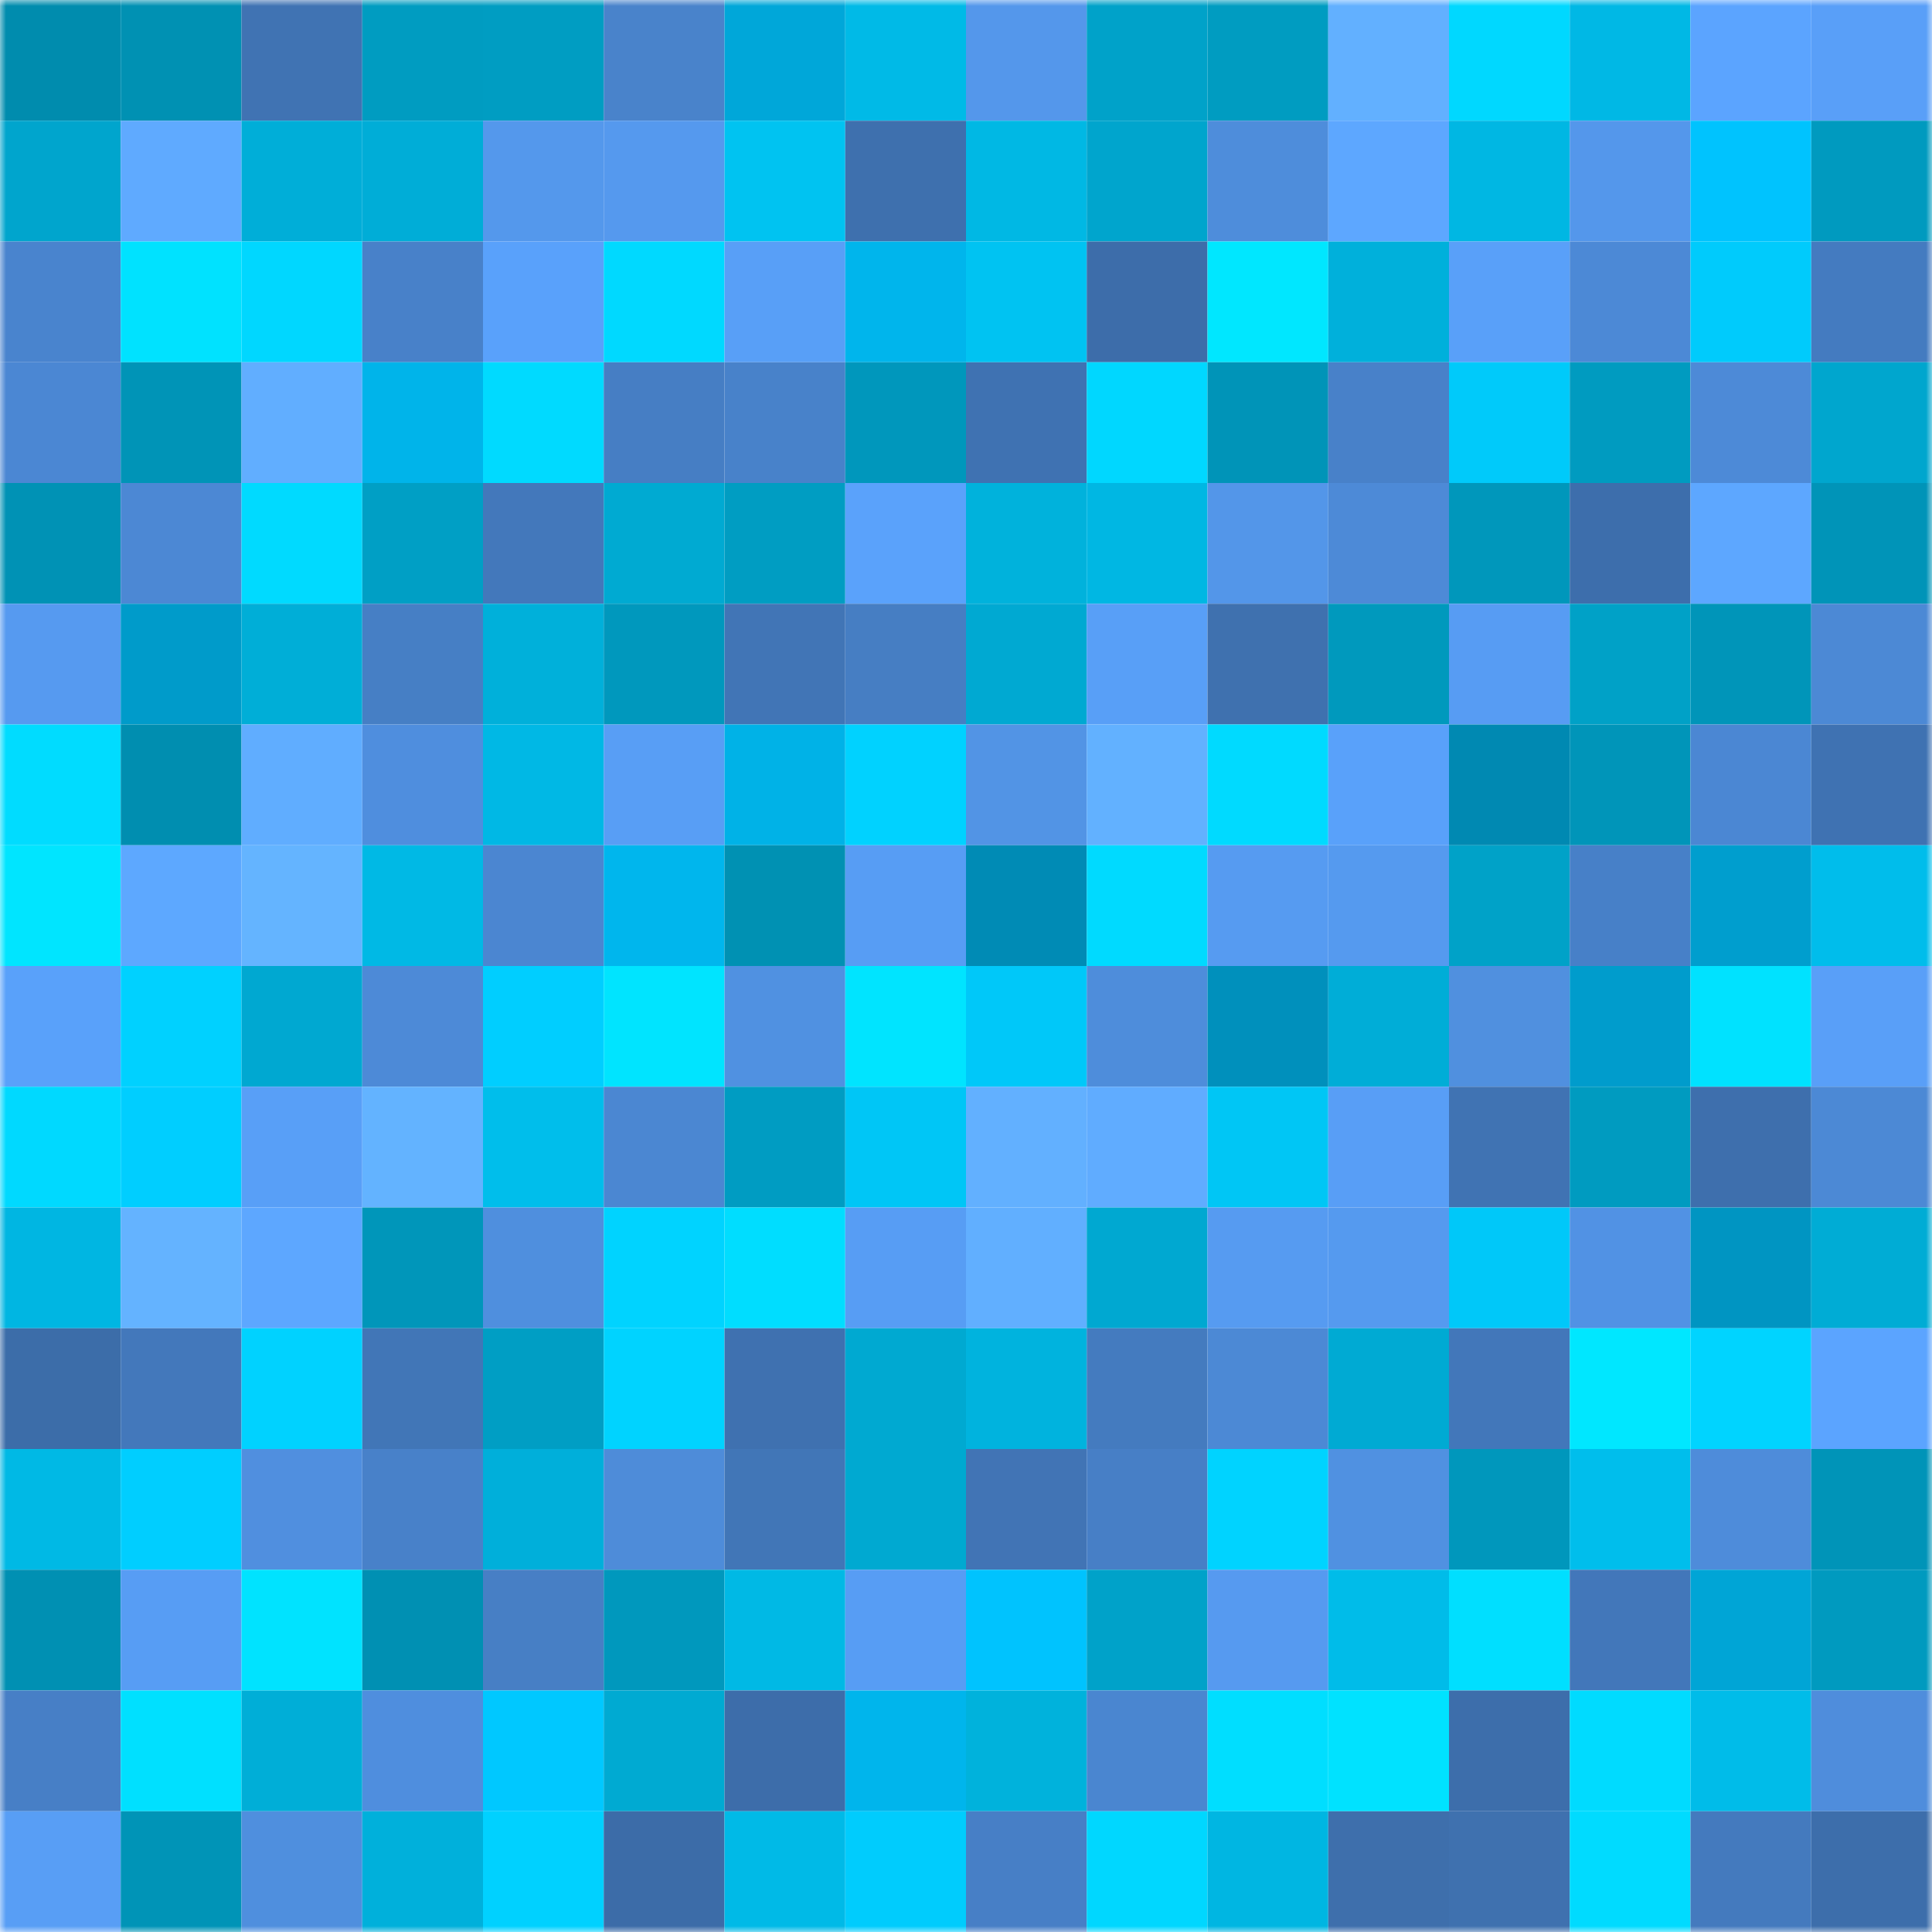 <svg viewBox="0 0 160 160" fill="none" role="img" xmlns="http://www.w3.org/2000/svg" width="240" height="240" name="ens%2C29865.eth"><mask id="136272743" mask-type="alpha" maskUnits="userSpaceOnUse" x="0" y="0" width="160" height="160"><rect width="160" height="160" fill="#FFFFFF"></rect></mask><g mask="url(#136272743)"><rect x="0" y="0" width="10" height="10" fill="#008cae"></rect><rect x="10" y="0" width="10" height="10" fill="#0091b3"></rect><rect x="20" y="0" width="10" height="10" fill="#4073b3"></rect><rect x="30" y="0" width="10" height="10" fill="#009cc1"></rect><rect x="40" y="0" width="10" height="10" fill="#009dc2"></rect><rect x="50" y="0" width="10" height="10" fill="#4983cb"></rect><rect x="60" y="0" width="10" height="10" fill="#00a7d9"></rect><rect x="70" y="0" width="10" height="10" fill="#00bae7"></rect><rect x="80" y="0" width="10" height="10" fill="#5497eb"></rect><rect x="90" y="0" width="10" height="10" fill="#00a2c9"></rect><rect x="100" y="0" width="10" height="10" fill="#009cc1"></rect><rect x="110" y="0" width="10" height="10" fill="#62b0ff"></rect><rect x="120" y="0" width="10" height="10" fill="#00d8ff"></rect><rect x="130" y="0" width="10" height="10" fill="#00b8e5"></rect><rect x="140" y="0" width="10" height="10" fill="#5ba4ff"></rect><rect x="150" y="0" width="10" height="10" fill="#599ff8"></rect><rect x="0" y="10" width="10" height="10" fill="#00a5cd"></rect><rect x="10" y="10" width="10" height="10" fill="#5faaff"></rect><rect x="20" y="10" width="10" height="10" fill="#00aed8"></rect><rect x="30" y="10" width="10" height="10" fill="#00add7"></rect><rect x="40" y="10" width="10" height="10" fill="#5498ec"></rect><rect x="50" y="10" width="10" height="10" fill="#5599ee"></rect><rect x="60" y="10" width="10" height="10" fill="#00c3f1"></rect><rect x="70" y="10" width="10" height="10" fill="#3e70ae"></rect><rect x="80" y="10" width="10" height="10" fill="#00b8e4"></rect><rect x="90" y="10" width="10" height="10" fill="#00a5cd"></rect><rect x="100" y="10" width="10" height="10" fill="#4e8ddb"></rect><rect x="110" y="10" width="10" height="10" fill="#5da7ff"></rect><rect x="120" y="10" width="10" height="10" fill="#00b7e3"></rect><rect x="130" y="10" width="10" height="10" fill="#5497eb"></rect><rect x="140" y="10" width="10" height="10" fill="#00c3fe"></rect><rect x="150" y="10" width="10" height="10" fill="#009abf"></rect><rect x="0" y="20" width="10" height="10" fill="#4984ce"></rect><rect x="10" y="20" width="10" height="10" fill="#00e2ff"></rect><rect x="20" y="20" width="10" height="10" fill="#00d7ff"></rect><rect x="30" y="20" width="10" height="10" fill="#4881c9"></rect><rect x="40" y="20" width="10" height="10" fill="#59a1fb"></rect><rect x="50" y="20" width="10" height="10" fill="#00d9ff"></rect><rect x="60" y="20" width="10" height="10" fill="#589ff7"></rect><rect x="70" y="20" width="10" height="10" fill="#00b5ec"></rect><rect x="80" y="20" width="10" height="10" fill="#00c3f2"></rect><rect x="90" y="20" width="10" height="10" fill="#3d6daa"></rect><rect x="100" y="20" width="10" height="10" fill="#00e7ff"></rect><rect x="110" y="20" width="10" height="10" fill="#00b0db"></rect><rect x="120" y="20" width="10" height="10" fill="#59a0f9"></rect><rect x="130" y="20" width="10" height="10" fill="#4c89d6"></rect><rect x="140" y="20" width="10" height="10" fill="#00cbfc"></rect><rect x="150" y="20" width="10" height="10" fill="#447bc0"></rect><rect x="0" y="30" width="10" height="10" fill="#4b87d3"></rect><rect x="10" y="30" width="10" height="10" fill="#0094b7"></rect><rect x="20" y="30" width="10" height="10" fill="#61aeff"></rect><rect x="30" y="30" width="10" height="10" fill="#00b4ea"></rect><rect x="40" y="30" width="10" height="10" fill="#00daff"></rect><rect x="50" y="30" width="10" height="10" fill="#467ec4"></rect><rect x="60" y="30" width="10" height="10" fill="#4882ca"></rect><rect x="70" y="30" width="10" height="10" fill="#0097bc"></rect><rect x="80" y="30" width="10" height="10" fill="#3f72b2"></rect><rect x="90" y="30" width="10" height="10" fill="#00d7ff"></rect><rect x="100" y="30" width="10" height="10" fill="#0094b8"></rect><rect x="110" y="30" width="10" height="10" fill="#4881c9"></rect><rect x="120" y="30" width="10" height="10" fill="#00cafa"></rect><rect x="130" y="30" width="10" height="10" fill="#009bc0"></rect><rect x="140" y="30" width="10" height="10" fill="#4d8ad7"></rect><rect x="150" y="30" width="10" height="10" fill="#00a6ce"></rect><rect x="0" y="40" width="10" height="10" fill="#0092b5"></rect><rect x="10" y="40" width="10" height="10" fill="#4c88d4"></rect><rect x="20" y="40" width="10" height="10" fill="#00daff"></rect><rect x="30" y="40" width="10" height="10" fill="#009fc5"></rect><rect x="40" y="40" width="10" height="10" fill="#4378bb"></rect><rect x="50" y="40" width="10" height="10" fill="#00aad2"></rect><rect x="60" y="40" width="10" height="10" fill="#009dc2"></rect><rect x="70" y="40" width="10" height="10" fill="#5aa2fb"></rect><rect x="80" y="40" width="10" height="10" fill="#00b2dc"></rect><rect x="90" y="40" width="10" height="10" fill="#00b7e3"></rect><rect x="100" y="40" width="10" height="10" fill="#5396e9"></rect><rect x="110" y="40" width="10" height="10" fill="#4d8ad7"></rect><rect x="120" y="40" width="10" height="10" fill="#0097bb"></rect><rect x="130" y="40" width="10" height="10" fill="#3d6eac"></rect><rect x="140" y="40" width="10" height="10" fill="#5da7ff"></rect><rect x="150" y="40" width="10" height="10" fill="#0094b8"></rect><rect x="0" y="50" width="10" height="10" fill="#569af0"></rect><rect x="10" y="50" width="10" height="10" fill="#009bca"></rect><rect x="20" y="50" width="10" height="10" fill="#00aed7"></rect><rect x="30" y="50" width="10" height="10" fill="#467fc5"></rect><rect x="40" y="50" width="10" height="10" fill="#00b0da"></rect><rect x="50" y="50" width="10" height="10" fill="#0098bd"></rect><rect x="60" y="50" width="10" height="10" fill="#4175b6"></rect><rect x="70" y="50" width="10" height="10" fill="#467ec3"></rect><rect x="80" y="50" width="10" height="10" fill="#00a9d2"></rect><rect x="90" y="50" width="10" height="10" fill="#589ff7"></rect><rect x="100" y="50" width="10" height="10" fill="#3f71af"></rect><rect x="110" y="50" width="10" height="10" fill="#0099bd"></rect><rect x="120" y="50" width="10" height="10" fill="#579cf3"></rect><rect x="130" y="50" width="10" height="10" fill="#00a1c7"></rect><rect x="140" y="50" width="10" height="10" fill="#0095b9"></rect><rect x="150" y="50" width="10" height="10" fill="#4c89d5"></rect><rect x="0" y="60" width="10" height="10" fill="#00dcff"></rect><rect x="10" y="60" width="10" height="10" fill="#008eb0"></rect><rect x="20" y="60" width="10" height="10" fill="#60adff"></rect><rect x="30" y="60" width="10" height="10" fill="#4f8ede"></rect><rect x="40" y="60" width="10" height="10" fill="#00b8e5"></rect><rect x="50" y="60" width="10" height="10" fill="#589ef5"></rect><rect x="60" y="60" width="10" height="10" fill="#00b2e7"></rect><rect x="70" y="60" width="10" height="10" fill="#00d2ff"></rect><rect x="80" y="60" width="10" height="10" fill="#5294e5"></rect><rect x="90" y="60" width="10" height="10" fill="#62b1ff"></rect><rect x="100" y="60" width="10" height="10" fill="#00daff"></rect><rect x="110" y="60" width="10" height="10" fill="#59a1fa"></rect><rect x="120" y="60" width="10" height="10" fill="#0089b2"></rect><rect x="130" y="60" width="10" height="10" fill="#0095b9"></rect><rect x="140" y="60" width="10" height="10" fill="#4b87d3"></rect><rect x="150" y="60" width="10" height="10" fill="#3f72b2"></rect><rect x="0" y="70" width="10" height="10" fill="#00e5ff"></rect><rect x="10" y="70" width="10" height="10" fill="#5da8ff"></rect><rect x="20" y="70" width="10" height="10" fill="#64b4ff"></rect><rect x="30" y="70" width="10" height="10" fill="#00b9e5"></rect><rect x="40" y="70" width="10" height="10" fill="#4b86d1"></rect><rect x="50" y="70" width="10" height="10" fill="#00b6ed"></rect><rect x="60" y="70" width="10" height="10" fill="#0091b3"></rect><rect x="70" y="70" width="10" height="10" fill="#579df4"></rect><rect x="80" y="70" width="10" height="10" fill="#008bb5"></rect><rect x="90" y="70" width="10" height="10" fill="#00daff"></rect><rect x="100" y="70" width="10" height="10" fill="#569bf1"></rect><rect x="110" y="70" width="10" height="10" fill="#559aef"></rect><rect x="120" y="70" width="10" height="10" fill="#00a2c8"></rect><rect x="130" y="70" width="10" height="10" fill="#4780c8"></rect><rect x="140" y="70" width="10" height="10" fill="#009ece"></rect><rect x="150" y="70" width="10" height="10" fill="#00bdeb"></rect><rect x="0" y="80" width="10" height="10" fill="#59a1fa"></rect><rect x="10" y="80" width="10" height="10" fill="#00d1ff"></rect><rect x="20" y="80" width="10" height="10" fill="#00a8d1"></rect><rect x="30" y="80" width="10" height="10" fill="#4d8ad7"></rect><rect x="40" y="80" width="10" height="10" fill="#00ceff"></rect><rect x="50" y="80" width="10" height="10" fill="#00e4ff"></rect><rect x="60" y="80" width="10" height="10" fill="#5091e1"></rect><rect x="70" y="80" width="10" height="10" fill="#00e4ff"></rect><rect x="80" y="80" width="10" height="10" fill="#00c8f9"></rect><rect x="90" y="80" width="10" height="10" fill="#4e8ddb"></rect><rect x="100" y="80" width="10" height="10" fill="#0090bc"></rect><rect x="110" y="80" width="10" height="10" fill="#00add7"></rect><rect x="120" y="80" width="10" height="10" fill="#5090df"></rect><rect x="130" y="80" width="10" height="10" fill="#009ccc"></rect><rect x="140" y="80" width="10" height="10" fill="#00e2ff"></rect><rect x="150" y="80" width="10" height="10" fill="#599ff8"></rect><rect x="0" y="90" width="10" height="10" fill="#00d9ff"></rect><rect x="10" y="90" width="10" height="10" fill="#00ceff"></rect><rect x="20" y="90" width="10" height="10" fill="#589ff7"></rect><rect x="30" y="90" width="10" height="10" fill="#63b3ff"></rect><rect x="40" y="90" width="10" height="10" fill="#00beeb"></rect><rect x="50" y="90" width="10" height="10" fill="#4b87d2"></rect><rect x="60" y="90" width="10" height="10" fill="#009cc2"></rect><rect x="70" y="90" width="10" height="10" fill="#00c6f6"></rect><rect x="80" y="90" width="10" height="10" fill="#62b0ff"></rect><rect x="90" y="90" width="10" height="10" fill="#60acff"></rect><rect x="100" y="90" width="10" height="10" fill="#00c6f5"></rect><rect x="110" y="90" width="10" height="10" fill="#589ef6"></rect><rect x="120" y="90" width="10" height="10" fill="#4073b3"></rect><rect x="130" y="90" width="10" height="10" fill="#009bc0"></rect><rect x="140" y="90" width="10" height="10" fill="#3e6fad"></rect><rect x="150" y="90" width="10" height="10" fill="#4c89d5"></rect><rect x="0" y="100" width="10" height="10" fill="#00b6e2"></rect><rect x="10" y="100" width="10" height="10" fill="#64b3ff"></rect><rect x="20" y="100" width="10" height="10" fill="#5da7ff"></rect><rect x="30" y="100" width="10" height="10" fill="#0096ba"></rect><rect x="40" y="100" width="10" height="10" fill="#4f8fde"></rect><rect x="50" y="100" width="10" height="10" fill="#00d3ff"></rect><rect x="60" y="100" width="10" height="10" fill="#00ddff"></rect><rect x="70" y="100" width="10" height="10" fill="#579df4"></rect><rect x="80" y="100" width="10" height="10" fill="#61afff"></rect><rect x="90" y="100" width="10" height="10" fill="#00a8d1"></rect><rect x="100" y="100" width="10" height="10" fill="#569bf1"></rect><rect x="110" y="100" width="10" height="10" fill="#559aef"></rect><rect x="120" y="100" width="10" height="10" fill="#00c8f9"></rect><rect x="130" y="100" width="10" height="10" fill="#5192e4"></rect><rect x="140" y="100" width="10" height="10" fill="#0095c2"></rect><rect x="150" y="100" width="10" height="10" fill="#00acd5"></rect><rect x="0" y="110" width="10" height="10" fill="#3c6da9"></rect><rect x="10" y="110" width="10" height="10" fill="#4378bb"></rect><rect x="20" y="110" width="10" height="10" fill="#00d2ff"></rect><rect x="30" y="110" width="10" height="10" fill="#4176b7"></rect><rect x="40" y="110" width="10" height="10" fill="#009ec4"></rect><rect x="50" y="110" width="10" height="10" fill="#00d3ff"></rect><rect x="60" y="110" width="10" height="10" fill="#3f71b0"></rect><rect x="70" y="110" width="10" height="10" fill="#00a9d1"></rect><rect x="80" y="110" width="10" height="10" fill="#00b3de"></rect><rect x="90" y="110" width="10" height="10" fill="#447bbf"></rect><rect x="100" y="110" width="10" height="10" fill="#4c89d5"></rect><rect x="110" y="110" width="10" height="10" fill="#00aad3"></rect><rect x="120" y="110" width="10" height="10" fill="#4277ba"></rect><rect x="130" y="110" width="10" height="10" fill="#00e7ff"></rect><rect x="140" y="110" width="10" height="10" fill="#00d4ff"></rect><rect x="150" y="110" width="10" height="10" fill="#5ba4ff"></rect><rect x="0" y="120" width="10" height="10" fill="#00b9e5"></rect><rect x="10" y="120" width="10" height="10" fill="#00ceff"></rect><rect x="20" y="120" width="10" height="10" fill="#508fdf"></rect><rect x="30" y="120" width="10" height="10" fill="#4881c9"></rect><rect x="40" y="120" width="10" height="10" fill="#00afda"></rect><rect x="50" y="120" width="10" height="10" fill="#4e8cd9"></rect><rect x="60" y="120" width="10" height="10" fill="#4176b7"></rect><rect x="70" y="120" width="10" height="10" fill="#00a9d1"></rect><rect x="80" y="120" width="10" height="10" fill="#4174b5"></rect><rect x="90" y="120" width="10" height="10" fill="#477fc6"></rect><rect x="100" y="120" width="10" height="10" fill="#00d3ff"></rect><rect x="110" y="120" width="10" height="10" fill="#5091e1"></rect><rect x="120" y="120" width="10" height="10" fill="#0097bc"></rect><rect x="130" y="120" width="10" height="10" fill="#00beec"></rect><rect x="140" y="120" width="10" height="10" fill="#4e8cda"></rect><rect x="150" y="120" width="10" height="10" fill="#0094b8"></rect><rect x="0" y="130" width="10" height="10" fill="#0090b3"></rect><rect x="10" y="130" width="10" height="10" fill="#579df4"></rect><rect x="20" y="130" width="10" height="10" fill="#00e3ff"></rect><rect x="30" y="130" width="10" height="10" fill="#0090b3"></rect><rect x="40" y="130" width="10" height="10" fill="#477fc5"></rect><rect x="50" y="130" width="10" height="10" fill="#0098bd"></rect><rect x="60" y="130" width="10" height="10" fill="#00b9e5"></rect><rect x="70" y="130" width="10" height="10" fill="#579df4"></rect><rect x="80" y="130" width="10" height="10" fill="#00c3fe"></rect><rect x="90" y="130" width="10" height="10" fill="#00a2c9"></rect><rect x="100" y="130" width="10" height="10" fill="#569af0"></rect><rect x="110" y="130" width="10" height="10" fill="#00bce9"></rect><rect x="120" y="130" width="10" height="10" fill="#00dfff"></rect><rect x="130" y="130" width="10" height="10" fill="#4277ba"></rect><rect x="140" y="130" width="10" height="10" fill="#00a5d6"></rect><rect x="150" y="130" width="10" height="10" fill="#009abf"></rect><rect x="0" y="140" width="10" height="10" fill="#477fc6"></rect><rect x="10" y="140" width="10" height="10" fill="#00e0ff"></rect><rect x="20" y="140" width="10" height="10" fill="#00aed7"></rect><rect x="30" y="140" width="10" height="10" fill="#4f8ede"></rect><rect x="40" y="140" width="10" height="10" fill="#00c8ff"></rect><rect x="50" y="140" width="10" height="10" fill="#00aad2"></rect><rect x="60" y="140" width="10" height="10" fill="#3d6daa"></rect><rect x="70" y="140" width="10" height="10" fill="#00b5ec"></rect><rect x="80" y="140" width="10" height="10" fill="#00b2dc"></rect><rect x="90" y="140" width="10" height="10" fill="#4a86d0"></rect><rect x="100" y="140" width="10" height="10" fill="#00deff"></rect><rect x="110" y="140" width="10" height="10" fill="#00e2ff"></rect><rect x="120" y="140" width="10" height="10" fill="#3d6eab"></rect><rect x="130" y="140" width="10" height="10" fill="#00dbff"></rect><rect x="140" y="140" width="10" height="10" fill="#00bce9"></rect><rect x="150" y="140" width="10" height="10" fill="#4f8ddc"></rect><rect x="0" y="150" width="10" height="10" fill="#589ef5"></rect><rect x="10" y="150" width="10" height="10" fill="#0094b7"></rect><rect x="20" y="150" width="10" height="10" fill="#4f8fde"></rect><rect x="30" y="150" width="10" height="10" fill="#00b0db"></rect><rect x="40" y="150" width="10" height="10" fill="#00d1ff"></rect><rect x="50" y="150" width="10" height="10" fill="#3c6ca8"></rect><rect x="60" y="150" width="10" height="10" fill="#00bae7"></rect><rect x="70" y="150" width="10" height="10" fill="#00ccfd"></rect><rect x="80" y="150" width="10" height="10" fill="#477fc6"></rect><rect x="90" y="150" width="10" height="10" fill="#00d7ff"></rect><rect x="100" y="150" width="10" height="10" fill="#00b6e2"></rect><rect x="110" y="150" width="10" height="10" fill="#3e6fac"></rect><rect x="120" y="150" width="10" height="10" fill="#3f71af"></rect><rect x="130" y="150" width="10" height="10" fill="#00dbff"></rect><rect x="140" y="150" width="10" height="10" fill="#447abe"></rect><rect x="150" y="150" width="10" height="10" fill="#3d6eab"></rect></g></svg>